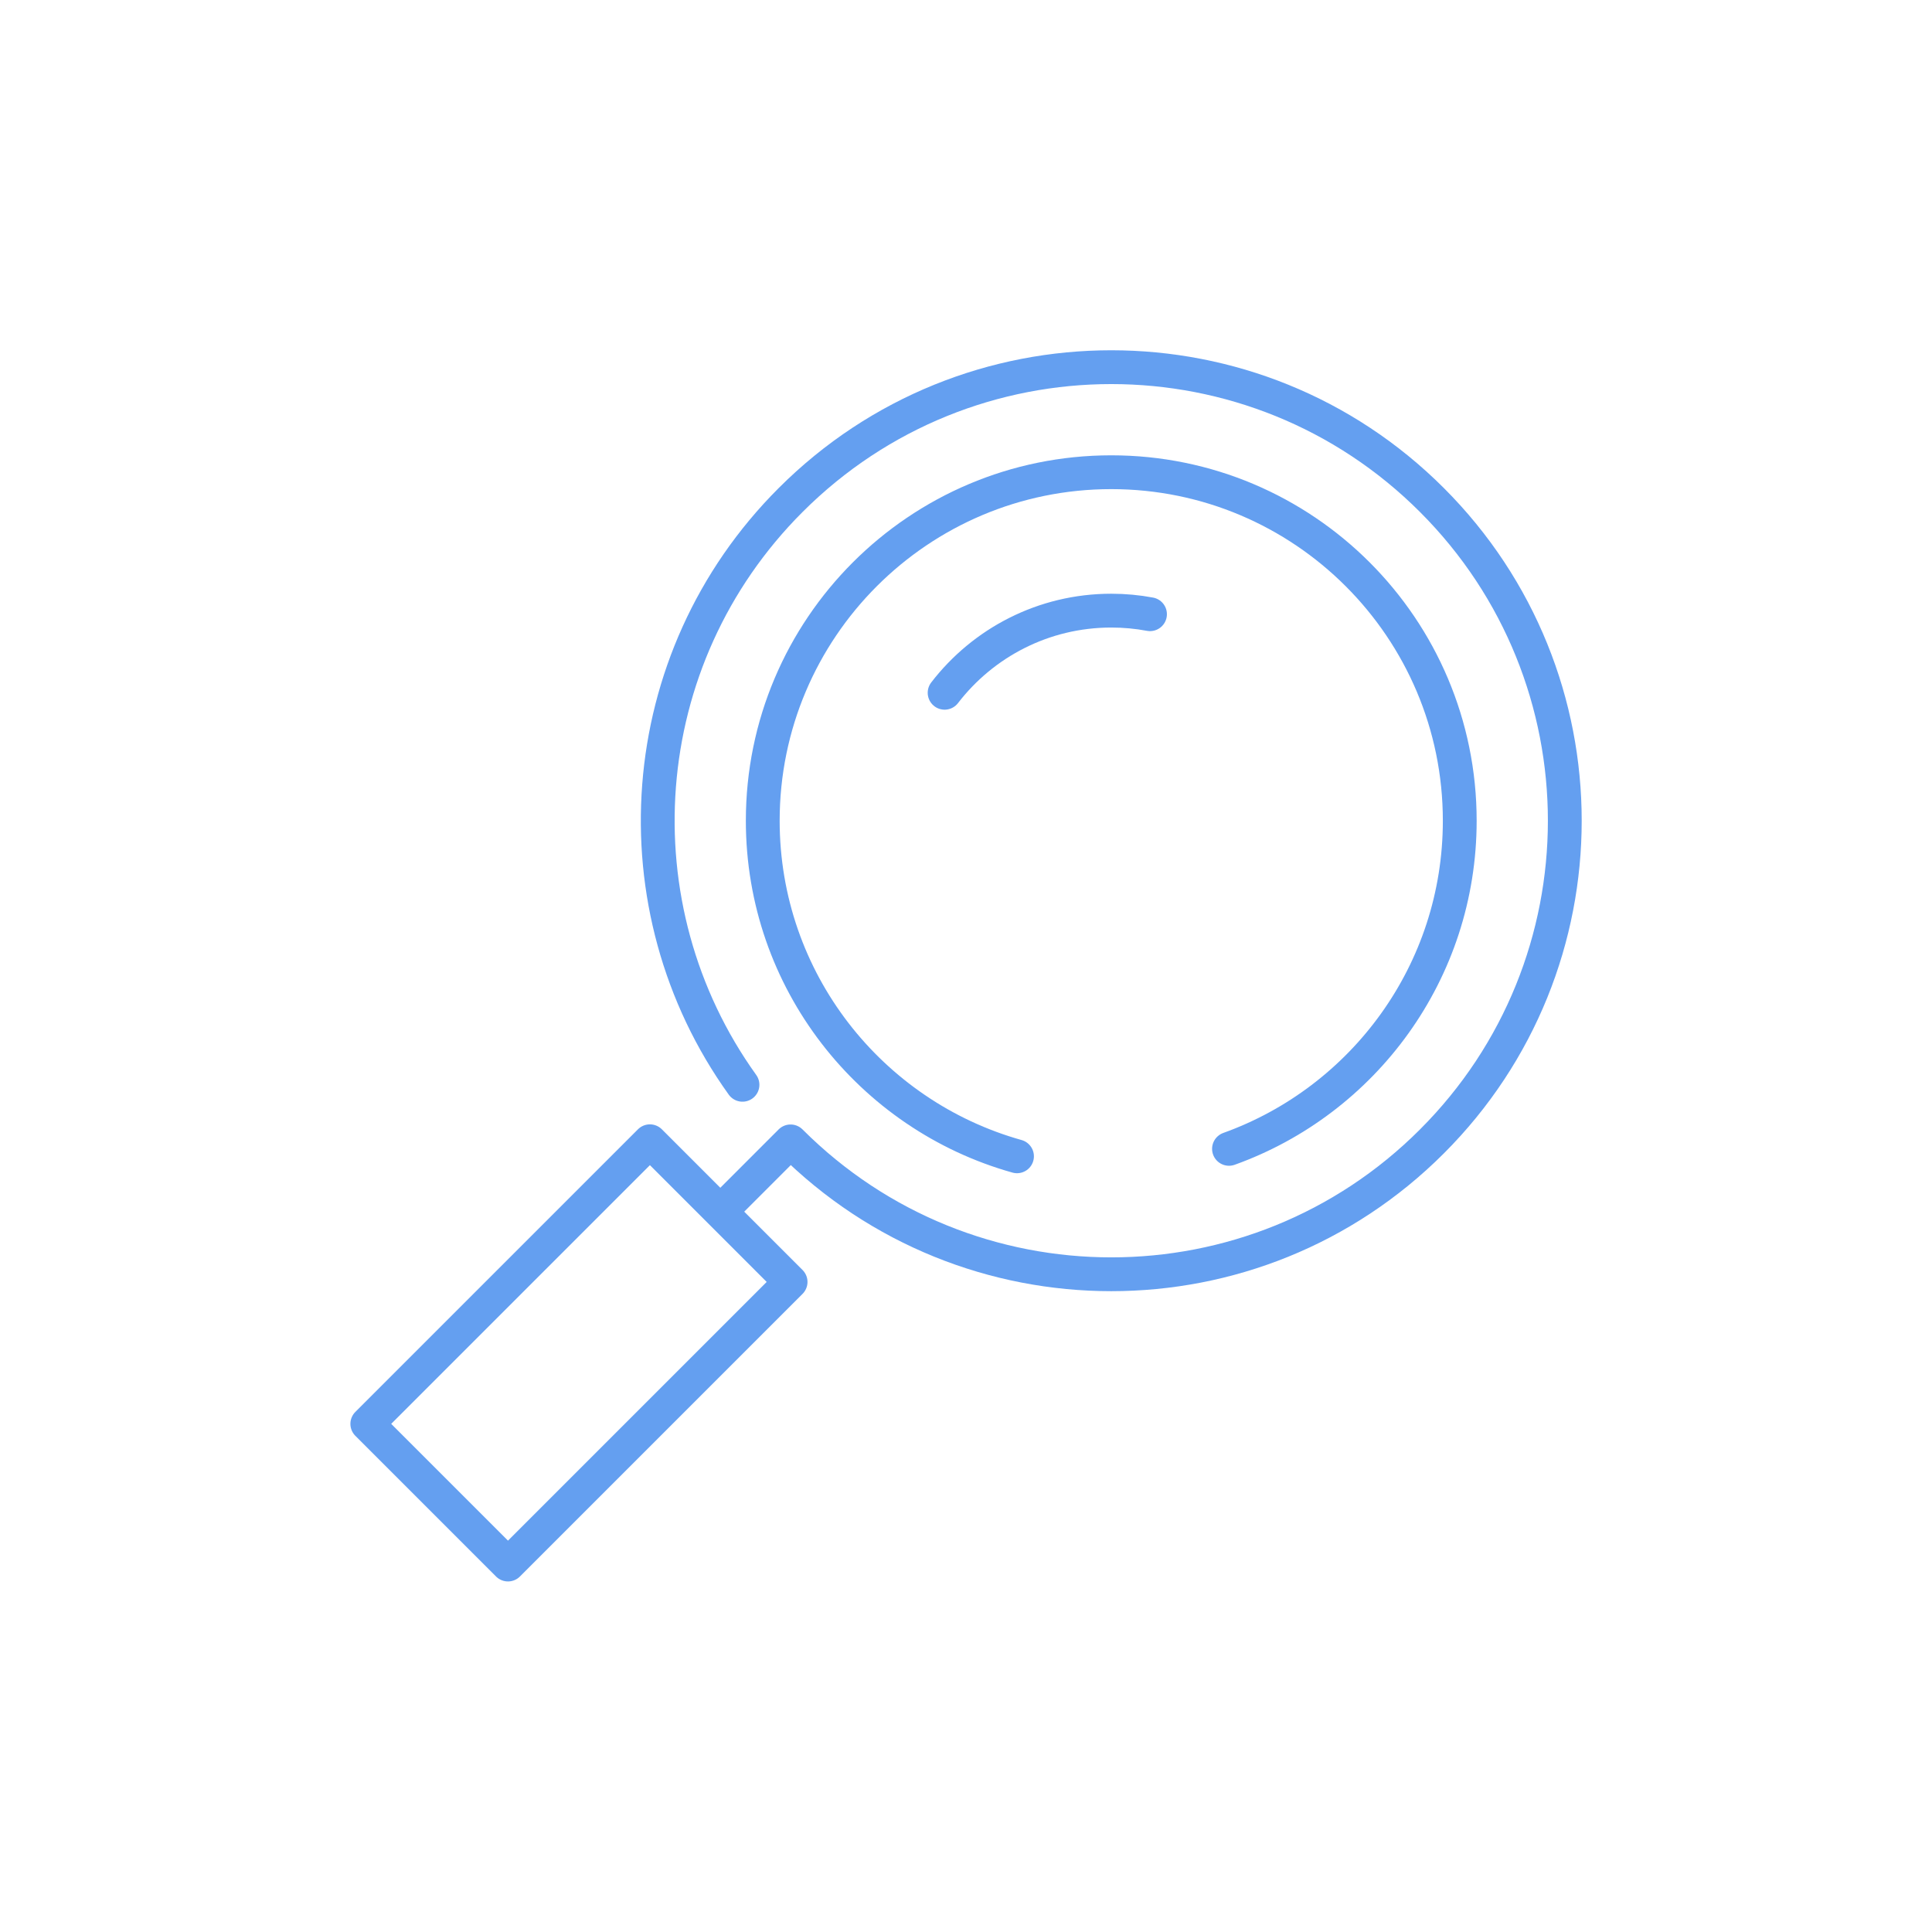 <?xml version="1.0" encoding="UTF-8"?>
<svg xmlns="http://www.w3.org/2000/svg" xmlns:xlink="http://www.w3.org/1999/xlink" version="1.1" id="Ebene_1" x="0px" y="0px" width="200px" height="200px" viewBox="0 0 200 200" xml:space="preserve">
<g>
	
		<polyline fill="none" stroke="#649FF0" stroke-width="3.5" stroke-linecap="round" stroke-linejoin="round" stroke-miterlimit="10" points="   11.881,-1671.74 32.063,-1663.119 54.75,-1716.234 34.564,-1724.853  "></polyline>
	
		<line fill="none" stroke="#649FF0" stroke-width="3.5" stroke-linecap="round" stroke-linejoin="round" stroke-miterlimit="10" x1="25.524" y1="-1676.639" x2="25.524" y2="-1676.639"></line>
	
		<polyline fill="none" stroke="#649FF0" stroke-width="3.5" stroke-linecap="round" stroke-linejoin="round" stroke-miterlimit="10" points="   188.119,-1682.469 169.557,-1670.758 138.741,-1719.607 157.302,-1731.314  "></polyline>
	
		<line fill="none" stroke="#649FF0" stroke-width="3.5" stroke-linecap="round" stroke-linejoin="round" stroke-miterlimit="10" x1="173.87" y1="-1685.142" x2="173.87" y2="-1685.142"></line>
	<path fill="none" stroke="#649FF0" stroke-width="3.5" stroke-linecap="round" stroke-linejoin="round" stroke-miterlimit="10" d="   M80.875-1666.092c-8.011,4.938-18.086,11.146-18.086,11.146c-3.715,2.29-8.581,1.137-10.868-2.578   c-2.289-3.712-1.134-8.577,2.579-10.866l40.897-24.809l10.709,5.281c5.625,9.493,12.31,10.8,17.083,10.124   c3.711-0.526,6.076-2.68,4.216-6.088c-1.712-3.138-6.206-11.593-8.298-15.534c-0.607-1.145-2.023-2.574-3.161-3.192l-20.199-10.969   c-1.141-0.618-3.087-0.882-4.35-0.588c0,0-18.871,4.366-29.204,6.754c-0.838,0.196-2.192,0.155-3.02-0.092   c-0.434-0.127-0.942-0.279-1.497-0.443"></path>
	<path fill="none" stroke="#649FF0" stroke-width="3.5" stroke-linecap="round" stroke-linejoin="round" stroke-miterlimit="10" d="   M64.057-1649.705c0.186,0.824,0.512,1.635,0.977,2.394c2.29,3.713,7.157,4.869,10.869,2.578c0,0,6.194-3.818,12.732-7.847"></path>
	<path fill="none" stroke="#649FF0" stroke-width="3.5" stroke-linecap="round" stroke-linejoin="round" stroke-miterlimit="10" d="   M76.988-1639.436c2.271,3.246,6.708,4.192,10.124,2.087c0,0,5.907-3.643,12.145-7.487"></path>
	
		<line fill="none" stroke="#649FF0" stroke-width="3.5" stroke-linecap="round" stroke-linejoin="round" stroke-miterlimit="10" x1="152.415" y1="-1666.645" x2="160.966" y2="-1671.665"></line>
	<path fill="none" stroke="#649FF0" stroke-width="3.5" stroke-linecap="round" stroke-linejoin="round" stroke-miterlimit="10" d="   M140.382-1651.875c1.864,2.952,5.765,3.832,8.715,1.966l0,0c2.949-1.863,3.829-5.763,1.965-8.716l-3.244-5.133   c-1.863-2.949-5.766-3.83-8.716-1.968l0,0c-2.948,1.865-3.827,5.77-1.965,8.717L140.382-1651.875z"></path>
	<path fill="none" stroke="#649FF0" stroke-width="3.5" stroke-linecap="round" stroke-linejoin="round" stroke-miterlimit="10" d="   M108.101-1646.011c-0.358,0.143-0.706,0.319-1.042,0.531c-2.95,1.866-3.83,5.767-1.966,8.715l3.244,5.137   c1.864,2.951,5.765,3.828,8.716,1.967c0.575-0.362,1.072-0.804,1.485-1.302"></path>
	<path fill="none" stroke="#649FF0" stroke-width="3.5" stroke-linecap="round" stroke-linejoin="round" stroke-miterlimit="10" d="   M130.783-1662.748c-1.401-0.173-2.87,0.117-4.156,0.929c-2.951,1.863-3.829,5.766-1.966,8.716l6.17,9.769   c1.866,2.948,5.766,3.83,8.716,1.966c1.077-0.682,1.877-1.635,2.37-2.712"></path>
	<path fill="none" stroke="#649FF0" stroke-width="3.5" stroke-linecap="round" stroke-linejoin="round" stroke-miterlimit="10" d="   M118.129-1655.936c-0.754,0.145-1.494,0.431-2.184,0.864c-2.951,1.864-3.831,5.767-1.97,8.715l6.174,9.768   c1.862,2.95,5.765,3.831,8.715,1.967c0.68-0.431,1.252-0.971,1.704-1.58"></path>
	<path fill="none" stroke="#649FF0" stroke-width="3.5" stroke-linecap="round" stroke-linejoin="round" stroke-miterlimit="10" d="   M101.186-1633.044c-0.573,0.414-1.352,0.979-1.352,0.979c-2.993,1.619-6.654,1.005-8.964-1.361"></path>
	<path fill="none" stroke="#649FF0" stroke-width="3.5" stroke-linecap="round" stroke-linejoin="round" stroke-miterlimit="10" d="   M111.389-1711.331l16.578,2.736c1.278,0.21,3.262-0.071,4.435-0.627l4.591-2.187"></path>
	
		<line fill="none" stroke="#649FF0" stroke-width="3.5" stroke-linecap="round" stroke-linejoin="round" stroke-miterlimit="10" x1="45.657" y1="-1665.129" x2="40.94" y2="-1667.8"></line>
</g>
<g>
	<path fill="none" stroke="#649FF0" stroke-width="3.5" stroke-linecap="round" stroke-linejoin="round" stroke-miterlimit="10" d="   M496.185-1650.815c-2.159,8.664-11.155,14.699-19.991,13.413l-82.661-12.031c-8.836-1.286-14.114-9.379-11.729-17.983   l11.132-40.184c2.385-8.604,11.609-16.321,20.499-17.148l87.414-8.132c8.89-0.827,14.396,5.584,12.237,14.248L496.185-1650.815z"></path>
	<path fill="none" stroke="#649FF0" stroke-width="3.5" stroke-linecap="round" stroke-linejoin="round" stroke-miterlimit="10" d="   M389.164-1664.419l9.456-34.134c2.384-8.604,11.609-16.32,20.499-17.147l83.825-7.799"></path>
	<path fill="none" stroke="#649FF0" stroke-width="3.5" stroke-linecap="round" stroke-linejoin="round" stroke-miterlimit="10" d="   M518.769-1709.584l-16.9,67.816c-2.16,8.663-11.155,14.699-19.99,13.413l-89.068-13.414"></path>
</g>
<g>
	<path fill="none" stroke="#649FF0" stroke-width="3.5" stroke-linecap="round" stroke-linejoin="round" stroke-miterlimit="10" d="   M832.082-1640.176v6.27c0,1.924,1.562,3.484,3.484,3.484h17.724c1.923,0,3.483-1.56,3.483-3.484v-14.407l2.943-1.354   c1.165-0.537,2.109-2.011,2.109-3.293v-25.747c0-1.283-0.455-3.257-1.019-4.411l-2.95-6.04l10.166-4.864   c1.156-0.554,1.963-2.035,1.801-3.307l-0.575-4.513c-0.162-1.273-1.333-2.304-2.615-2.304h-16.093l-9.359-19.171   c-1.688-3.457-6.176-6.261-10.022-6.261h-62.317c-3.847,0-8.336,2.804-10.024,6.261l-9.359,19.171h-16.091   c-1.283,0-2.454,1.031-2.616,2.304l-0.575,4.513c-0.162,1.272,0.644,2.753,1.801,3.307l10.165,4.864l-2.95,6.04   c-0.562,1.153-1.019,3.127-1.019,4.411v25.747c0,1.282,0.944,2.756,2.11,3.293l2.943,1.354v14.407c0,1.924,1.559,3.484,3.484,3.484   h17.722c1.925,0,3.484-1.56,3.484-3.484v-6.27"></path>
	
		<line fill="none" stroke="#649FF0" stroke-width="3.5" stroke-linecap="round" stroke-linejoin="round" stroke-miterlimit="10" x1="752.95" y1="-1648.313" x2="847.051" y2="-1648.313"></line>
	<path fill="none" stroke="#649FF0" stroke-width="3.5" stroke-linecap="round" stroke-linejoin="round" stroke-miterlimit="10" d="   M758.994-1699.296l5.759,2.95c1.712,0.878,4.661,1.588,6.583,1.588h57.325c1.924,0,4.872-0.71,6.584-1.588l5.76-2.95"></path>
	
		<line fill="none" stroke="#649FF0" stroke-width="3.5" stroke-linecap="round" stroke-linejoin="round" stroke-miterlimit="10" x1="820.252" y1="-1662.635" x2="779.747" y2="-1662.635"></line>
	<g>
		
			<path fill="none" stroke="#649FF0" stroke-width="3.5" stroke-linecap="round" stroke-linejoin="round" stroke-miterlimit="10" d="    M750.466-1672.963l13.384,3.052c2.11,0.48,3.821-0.884,3.821-3.048v-3.564c0-2.166-1.706-4.328-3.812-4.83l-7.234-1.727"></path>
		
			<path fill="none" stroke="#649FF0" stroke-width="3.5" stroke-linecap="round" stroke-linejoin="round" stroke-miterlimit="10" d="    M849.533-1672.963l-13.383,3.052c-2.111,0.48-3.82-0.884-3.82-3.048v-3.564c0-2.166,1.705-4.328,3.811-4.83l7.234-1.727"></path>
	</g>
</g>
<g>
	<g>
		
			<line fill="none" stroke="#649FF0" stroke-width="3.5" stroke-linecap="round" stroke-linejoin="round" stroke-miterlimit="10" x1="1128.802" y1="-1642.424" x2="1128.802" y2="-1667.396"></line>
		
			<line fill="none" stroke="#649FF0" stroke-width="3.5" stroke-linecap="round" stroke-linejoin="round" stroke-miterlimit="10" x1="1179.003" y1="-1642.424" x2="1120.998" y2="-1642.424"></line>
		
			<line fill="none" stroke="#649FF0" stroke-width="3.5" stroke-linecap="round" stroke-linejoin="round" stroke-miterlimit="10" x1="1171.196" y1="-1667.396" x2="1171.196" y2="-1642.424"></line>
		
			<line fill="none" stroke="#649FF0" stroke-width="3.5" stroke-linecap="round" stroke-linejoin="round" stroke-miterlimit="10" x1="1134.338" y1="-1626.478" x2="1165.661" y2="-1626.478"></line>
		
			<polyline fill="none" stroke="#649FF0" stroke-width="3.5" stroke-linecap="round" stroke-linejoin="round" stroke-miterlimit="10" points="    1109.361,-1624.166 1114.328,-1642.424 1114.328,-1667.907   "></polyline>
		
			<polyline fill="none" stroke="#649FF0" stroke-width="3.5" stroke-linecap="round" stroke-linejoin="round" stroke-miterlimit="10" points="    1185.671,-1667.905 1185.671,-1642.424 1190.639,-1624.166   "></polyline>
	</g>
	<g>
		
			<path fill="none" stroke="#649FF0" stroke-width="3.5" stroke-linecap="round" stroke-linejoin="round" stroke-miterlimit="10" d="    M1208.053-1623.942l-2.193-25.766c-0.89-6.365-6.729-12.223-11.987-14.688l-25.409-11.914    c-3.261,6.938-10.29,11.751-18.464,11.751c-8.173,0-15.202-4.813-18.464-11.751l-25.406,11.914    c-5.26,2.466-11.19,8.324-11.988,14.688l-2.193,25.766"></path>
	</g>
	<path fill="none" stroke="#649FF0" stroke-width="3.5" stroke-linecap="round" stroke-linejoin="round" stroke-miterlimit="10" d="   M1170.858-1702.087c-1.79,12.815-10.447,22.537-20.857,22.537c-10.33,0-18.934-9.568-20.816-22.236"></path>
	<path fill="none" stroke="#649FF0" stroke-width="3.5" stroke-linecap="round" stroke-linejoin="round" stroke-miterlimit="10" d="   M1175.88-1716.913l-1.84,5.298c-1.137,3.275-4.456,4.437-7.655,3.099c-5.184-2.167-10.872-3.365-16.845-3.365   c-5.972,0-11.662,1.199-16.845,3.368c-3.199,1.336-6.52,0.175-7.655-3.099l-1.84-5.306"></path>
	<path fill="none" stroke="#649FF0" stroke-width="3.5" stroke-linecap="round" stroke-linejoin="round" stroke-miterlimit="10" d="   M1165.05-1720.509c-4.772-1.996-10.013-3.1-15.51-3.1s-10.736,1.104-15.511,3.102"></path>
	<path fill="none" stroke="#649FF0" stroke-width="3.5" stroke-linecap="round" stroke-linejoin="round" stroke-miterlimit="10" d="   M1125.618-1722.443c0-13.212,10.71-22.116,23.922-22.116l0,0c13.215,0,23.925,8.903,23.925,22.116"></path>
</g>
<g>
	<path fill="none" stroke="#649FF0" stroke-width="3.5" stroke-linecap="round" stroke-linejoin="round" stroke-miterlimit="10" d="   M1550.827-1708.39c-7.034,4.178-50.827,30.19-50.827,30.19s-42.514-25.253-50.49-29.991"></path>
	
		<polygon fill="none" stroke="#649FF0" stroke-width="3.5" stroke-linecap="round" stroke-linejoin="round" stroke-miterlimit="10" points="   1551.774,-1708.955 1500,-1739.707 1448.226,-1708.955 1448.226,-1651.046 1500,-1620.294 1551.774,-1651.046  "></polygon>
	<path fill="none" stroke="#649FF0" stroke-width="3.5" stroke-linecap="round" stroke-linejoin="round" stroke-miterlimit="10" d="   M1520.524-1699.713c-8.444-5.015-20.524-12.19-20.524-12.19s-11.065,6.573-19.418,11.534"></path>
	<path fill="none" stroke="#649FF0" stroke-width="3.5" stroke-linecap="round" stroke-linejoin="round" stroke-miterlimit="10" d="   M1508.085-1653.188c8.44-5.011,20.459-12.15,20.459-12.15s0-12.659,0-21.423"></path>
	<path fill="none" stroke="#649FF0" stroke-width="3.5" stroke-linecap="round" stroke-linejoin="round" stroke-miterlimit="10" d="   M1471.459-1685.751c0,8.694,0,20.413,0,20.413s12.962,7.7,21.416,12.721"></path>
	
		<line fill="none" stroke="#649FF0" stroke-width="3.5" stroke-linecap="round" stroke-linejoin="round" stroke-miterlimit="10" x1="1500" y1="-1677.092" x2="1500" y2="-1620.702"></line>
	
		<line fill="none" stroke="#649FF0" stroke-width="3.5" stroke-linecap="round" stroke-linejoin="round" stroke-miterlimit="10" x1="1500" y1="-1739.707" x2="1500" y2="-1717.597"></line>
	
		<line fill="none" stroke="#649FF0" stroke-width="3.5" stroke-linecap="round" stroke-linejoin="round" stroke-miterlimit="10" x1="1448.226" y1="-1651.046" x2="1466.077" y2="-1662.026"></line>
	
		<line fill="none" stroke="#649FF0" stroke-width="3.5" stroke-linecap="round" stroke-linejoin="round" stroke-miterlimit="10" x1="1551.774" y1="-1651.046" x2="1533.915" y2="-1662.032"></line>
</g>
<g>
	<path fill="none" stroke="#649FF0" stroke-width="3.5" stroke-linecap="round" stroke-linejoin="round" stroke-miterlimit="10" d="   M158.48-1332.019v42.127c0,2.509-2.033,4.541-4.541,4.541H46.062c-2.509,0-4.542-2.032-4.542-4.541v-42.127"></path>
	<path fill="none" stroke="#649FF0" stroke-width="3.5" stroke-linecap="round" stroke-linejoin="round" stroke-miterlimit="10" d="   M92.652-1325.314c-29.846-1.194-44.618-9.949-49.369-13.438c-1.01-0.742-1.763-2.444-1.763-3.699v-18.231   c0-2.507,2.032-4.539,4.542-4.539h107.877c2.508,0,4.541,2.032,4.541,4.539v18.231c0,1.255-0.756,2.95-1.771,3.688   c-4.761,3.45-19.534,12.104-49.361,13.418"></path>
	
		<rect x="92.88" y="-1333.239" fill="none" stroke="#649FF0" stroke-width="3.5" stroke-linecap="round" stroke-linejoin="round" stroke-miterlimit="10" width="14.24" height="17.863"></rect>
	
		<polyline fill="none" stroke="#649FF0" stroke-width="3.5" stroke-linecap="round" stroke-linejoin="round" stroke-miterlimit="10" points="   145.904,-1307.319 145.904,-1296.708 54.067,-1296.708  "></polyline>
	<path fill="none" stroke="#649FF0" stroke-width="3.5" stroke-linecap="round" stroke-linejoin="round" stroke-miterlimit="10" d="   M76.979-1371.685v-7.044c3.922-4.255,11.914-7.257,23.02-7.257c10.959,0,18.848,2.923,22.864,7.088v7.213"></path>
</g>
<g>
	<path fill="none" stroke="#649FF0" stroke-width="3.5" stroke-linecap="round" stroke-linejoin="round" stroke-miterlimit="10" d="   M401.626-1334.985v-23.647c0-2.527,2.049-4.577,4.576-4.577h101.592c2.527,0,4.575,2.05,4.575,4.577v65.768   c0,2.527-2.048,4.575-4.575,4.575H406.202c-2.526,0-4.576-2.048-4.576-4.575v-8.594"></path>
	
		<polyline fill="none" stroke="#649FF0" stroke-width="3.5" stroke-linecap="round" stroke-linejoin="round" stroke-miterlimit="10" points="   403.807,-1361.562 456.998,-1321.071 510.295,-1361.645  "></polyline>
	
		<line fill="none" stroke="#649FF0" stroke-width="3.5" stroke-linecap="round" stroke-linejoin="round" stroke-miterlimit="10" x1="372.051" y1="-1343.189" x2="393.965" y2="-1343.189"></line>
	
		<line fill="none" stroke="#649FF0" stroke-width="3.5" stroke-linecap="round" stroke-linejoin="round" stroke-miterlimit="10" x1="377.779" y1="-1308.308" x2="416.696" y2="-1308.308"></line>
	
		<polyline fill="none" stroke="#649FF0" stroke-width="3.5" stroke-linecap="round" stroke-linejoin="round" stroke-miterlimit="10" points="   401.626,-1317.082 401.626,-1325.748 359.291,-1325.748  "></polyline>
</g>
<g>
	<path fill="none" stroke="#649FF0" stroke-width="3.5" stroke-linecap="round" stroke-linejoin="round" stroke-miterlimit="10" d="   M813.652-1340.592c-4.324,0-7.83,3.505-7.83,7.83c0,4.326,3.506,7.831,7.83,7.831c4.326,0,7.832-3.505,7.832-7.831v-39.3   l16.752-7.868l-17.17-7.88v8.625"></path>
	<path fill="none" stroke="#649FF0" stroke-width="3.5" stroke-linecap="round" stroke-linejoin="round" stroke-miterlimit="10" d="   M745.985-1348.001c3.17-9.661,12.261-16.639,22.981-16.639c13.354,0,24.179,10.828,24.179,24.182v48.13"></path>
	<path fill="none" stroke="#649FF0" stroke-width="3.5" stroke-linecap="round" stroke-linejoin="round" stroke-miterlimit="10" d="   M812.84-1364.64c-19.231,0-43.874,0-43.874,0"></path>
	<path fill="none" stroke="#649FF0" stroke-width="3.5" stroke-linecap="round" stroke-linejoin="round" stroke-miterlimit="10" d="   M744.785-1296.799v5.435h114.629v-49.093c0-13.354-10.826-24.182-24.18-24.182c0,0-1.539,0-4.146,0"></path>
	<path fill="none" stroke="#649FF0" stroke-width="3.5" stroke-linecap="round" stroke-linejoin="round" stroke-miterlimit="10" d="   M741.381-1339.805l28.561,19.455c0,0,8.324-5.67,14.102-9.604"></path>
	<path fill="none" stroke="#649FF0" stroke-width="3.5" stroke-linecap="round" stroke-linejoin="round" stroke-miterlimit="10" d="   M784.043-1304.59c-16.834,0-43.457,0-43.457,0v-35.756c0,0,26.8,0,43.457,0"></path>
	
		<line fill="none" stroke="#649FF0" stroke-width="3.5" stroke-linecap="round" stroke-linejoin="round" stroke-miterlimit="10" x1="803.152" y1="-1266.805" x2="803.152" y2="-1291.365"></line>
	
		<line fill="none" stroke="#649FF0" stroke-width="3.5" stroke-linecap="round" stroke-linejoin="round" stroke-miterlimit="10" x1="820.014" y1="-1266.805" x2="820.014" y2="-1291.365"></line>
</g>
<g>
	<path fill="none" stroke="#649FF0" stroke-width="3.5" stroke-linecap="round" stroke-linejoin="round" stroke-miterlimit="10" d="   M-205.715-1329.888l53.774-35.279l-41.39,53.996l36.701,27.652l22.079-99.442l-112.307,45.046l32.087,15.775l11.108,32.354   c0,0,4.966-10.281,6.757-13.986"></path>
</g>
<g>
	<path fill="none" stroke="#649FF0" stroke-width="3.5" stroke-linecap="round" stroke-linejoin="round" stroke-miterlimit="10" d="   M1193.514-1315.88c0,19.222,0,36.875,0,36.875h-81.945c-9.67,0-17.51-7.838-17.51-17.51c0-9.671,7.84-17.51,17.51-17.51v-66.971   c-9.67,0-17.51,7.839-17.51,17.512v52.984"></path>
	
		<line fill="none" stroke="#649FF0" stroke-width="3.5" stroke-linecap="round" stroke-linejoin="round" stroke-miterlimit="10" x1="1117.909" y1="-1364.056" x2="1157.797" y2="-1364.056"></line>
	<path fill="none" stroke="#649FF0" stroke-width="3.5" stroke-linecap="round" stroke-linejoin="round" stroke-miterlimit="10" d="   M1166.277-1322.849l-20.394,3.898c0,0-5.163-25.857-7.73-38.725"></path>
	<path fill="none" stroke="#649FF0" stroke-width="3.5" stroke-linecap="round" stroke-linejoin="round" stroke-miterlimit="10" d="   M1168.223-1285.931c-1.5-7.411-4.983-24.61-4.983-24.61l12.843-2.577"></path>
	<path fill="none" stroke="#649FF0" stroke-width="3.5" stroke-linecap="round" stroke-linejoin="round" stroke-miterlimit="10" d="   M1111.849-1300.324l40.218-7.989c0,0,3.193,15.732,4.563,22.495"></path>
	<path fill="none" stroke="#649FF0" stroke-width="3.5" stroke-linecap="round" stroke-linejoin="round" stroke-miterlimit="10" d="   M1126.431-1358.215c2.634,13.198,8.281,41.494,8.281,41.494l-15.126,3.188"></path>
	<path fill="none" stroke="#649FF0" stroke-width="3.5" stroke-linecap="round" stroke-linejoin="round" stroke-miterlimit="10" d="   M1208.943-1368.495c10.361,10.362,10.365,27.162,0,37.523c-10.363,10.362-27.159,10.362-37.524,0   c-10.36-10.361-10.36-27.159,0-37.524C1181.784-1378.856,1198.58-1378.854,1208.943-1368.495z"></path>
	
		<line fill="none" stroke="#649FF0" stroke-width="3.5" stroke-linecap="round" stroke-linejoin="round" stroke-miterlimit="10" x1="1225.496" y1="-1314.421" x2="1209.244" y2="-1330.669"></line>
	<path fill="none" stroke="#649FF0" stroke-width="3.5" stroke-linecap="round" stroke-linejoin="round" stroke-miterlimit="10" d="   M1190.18-1365.723c8.834,0,15.993,7.158,15.993,15.99"></path>
</g>
<g>
	<path fill="none" stroke="#649FF0" stroke-width="3.5" stroke-linecap="round" stroke-linejoin="round" stroke-miterlimit="10" d="   M1548.771-1343.92h-11.88c-1.779,0-3.223,1.444-3.223,3.224v10.554c0,1.779,1.443,3.22,3.223,3.22c0,0,27.86-0.035,31.915-0.041"></path>
	<path fill="none" stroke="#649FF0" stroke-width="3.5" stroke-linecap="round" stroke-linejoin="round" stroke-miterlimit="10" d="   M1572.052-1296.766c2.519,0,3.174,0,3.174,0c2.67,0,4.835-2.165,4.835-4.833v-14.113c0-6.244-3.294-8.907-7.358-9.957l-3.408-1.296   c-1.29-0.333-2.939-1.505-3.681-2.614l-12.641-18.928c-1.481-2.219-4.848-4.02-7.518-4.02h-18.145c-2.67,0-4.832,2.165-4.832,4.833   v50.262"></path>
	<path fill="none" stroke="#649FF0" stroke-width="3.5" stroke-linecap="round" stroke-linejoin="round" stroke-miterlimit="10" d="   M1500.356-1297.222c20.173,0,11.319,0,24.746,0c3.035,0,7.667,0,13.032,0"></path>
	<path fill="none" stroke="#649FF0" stroke-width="3.5" stroke-linecap="round" stroke-linejoin="round" stroke-miterlimit="10" d="   M1448.487-1360.008c0-4.411,0-7.184,0-7.184c0-2.027,1.645-3.67,3.67-3.67c0,0,33.81,0,65.414,0c2.027,0,3.67,1.643,3.67,3.67   v7.604"></path>
	<path fill="none" stroke="#649FF0" stroke-width="3.5" stroke-linecap="round" stroke-linejoin="round" stroke-miterlimit="10" d="   M1466.423-1297.222c-10.799,0-14.266,0-14.266,0c-2.025,0-3.67-1.643-3.67-3.669c0,0,0-3.456,0-8.79"></path>
	
		<circle fill="none" stroke="#649FF0" stroke-width="3.5" stroke-linecap="round" stroke-linejoin="round" stroke-miterlimit="10" cx="1555.012" cy="-1291.716" r="11.079"></circle>
	
		<circle fill="none" stroke="#649FF0" stroke-width="3.5" stroke-linecap="round" stroke-linejoin="round" stroke-miterlimit="10" cx="1483.259" cy="-1291.716" r="11.08"></circle>
	
		<line fill="none" stroke="#649FF0" stroke-width="3.5" stroke-linecap="round" stroke-linejoin="round" stroke-miterlimit="10" x1="1424.969" y1="-1354.788" x2="1472.175" y2="-1354.788"></line>
	
		<line fill="none" stroke="#649FF0" stroke-width="3.5" stroke-linecap="round" stroke-linejoin="round" stroke-miterlimit="10" x1="1441.048" y1="-1341.812" x2="1485.148" y2="-1341.812"></line>
	
		<line fill="none" stroke="#649FF0" stroke-width="3.5" stroke-linecap="round" stroke-linejoin="round" stroke-miterlimit="10" x1="1410.022" y1="-1328.838" x2="1472.175" y2="-1328.838"></line>
	
		<line fill="none" stroke="#649FF0" stroke-width="3.5" stroke-linecap="round" stroke-linejoin="round" stroke-miterlimit="10" x1="1436.956" y1="-1315.863" x2="1456.244" y2="-1315.863"></line>
</g>
<g>
	<path fill="none" stroke="#649FF0" stroke-width="3.5" stroke-linecap="round" stroke-linejoin="round" stroke-miterlimit="10" d="   M113.466-1011.344c14.13,5.42,24.159,19.111,24.159,35.145c0,20.779-16.844,37.625-37.625,37.625   c-20.779,0-37.626-16.846-37.626-37.625c0-16.033,10.032-29.723,24.156-35.145"></path>
	<path fill="none" stroke="#649FF0" stroke-width="3.5" stroke-linecap="round" stroke-linejoin="round" stroke-miterlimit="10" d="   M100-1011.344v28.359c3.749,0,6.786,3.039,6.786,6.785c0,3.747-3.038,6.785-6.786,6.785c-3.746,0-6.786-3.038-6.786-6.785   c0-0.73,0.116-1.434,0.329-2.094"></path>
	<path fill="none" stroke="#649FF0" stroke-width="3.5" stroke-linecap="round" stroke-linejoin="round" stroke-miterlimit="10" d="   M100-1039.65c-0.001,2.275-0.001,9.795-0.001,9.795c-11.406,0-21.98,3.56-30.672,9.626"></path>
	
		<line fill="none" stroke="#649FF0" stroke-width="3.5" stroke-linecap="round" stroke-linejoin="round" stroke-miterlimit="10" x1="91.503" y1="-1040.295" x2="108.496" y2="-1040.295"></line>
	<path fill="none" stroke="#649FF0" stroke-width="3.5" stroke-linecap="round" stroke-linejoin="round" stroke-miterlimit="10" d="   M142.057-1022.842c-2.1,2.103-6.473,6.48-6.473,6.48c-7.984-7.078-18.09-11.811-29.248-13.124"></path>
	
		<line fill="none" stroke="#649FF0" stroke-width="3.5" stroke-linecap="round" stroke-linejoin="round" stroke-miterlimit="10" x1="136.943" y1="-1029.746" x2="148.959" y2="-1017.729"></line>
	<path fill="none" stroke="#649FF0" stroke-width="3.5" stroke-linecap="round" stroke-linejoin="round" stroke-miterlimit="10" d="   M57.487-1023.3c1.584,1.589,6.925,6.94,6.925,6.94c-11.083,9.831-18.07,24.178-18.07,40.16c0,29.635,24.022,53.658,53.656,53.658   c29.635,0,53.659-24.023,53.659-53.658c0-13.655-5.102-26.121-13.503-35.592"></path>
	
		<line fill="none" stroke="#649FF0" stroke-width="3.5" stroke-linecap="round" stroke-linejoin="round" stroke-miterlimit="10" x1="63.058" y1="-1029.746" x2="51.042" y2="-1017.729"></line>
</g>
<g>
	<path fill="none" stroke="#649FF0" stroke-width="3.5" stroke-linecap="round" stroke-linejoin="round" stroke-miterlimit="10" d="   M402.193-957.797h102.757l9.482,12.604c0.534,0.709,0.732,1.963,0.441,2.804l-1.484,4.299c-1.109,3.213-4.888,5.817-8.439,5.817   H395.05c-3.551,0-7.33-2.604-8.439-5.817l-1.485-4.299c-0.291-0.841-0.093-2.095,0.441-2.804l9.482-12.604v-65.106   c0-2.663,2.159-4.823,4.823-4.823h100.255c2.663,0,4.823,2.16,4.823,4.823v59.079"></path>
	
		<line fill="none" stroke="#649FF0" stroke-width="3.5" stroke-linecap="round" stroke-linejoin="round" stroke-miterlimit="10" x1="395.435" y1="-1016.883" x2="497.168" y2="-1016.883"></line>
	
		<line fill="none" stroke="#649FF0" stroke-width="3.5" stroke-linecap="round" stroke-linejoin="round" stroke-miterlimit="10" x1="450" y1="-1022.208" x2="450" y2="-1022.208"></line>
	
		<polyline fill="none" stroke="#649FF0" stroke-width="3.5" stroke-linecap="round" stroke-linejoin="round" stroke-miterlimit="10" points="   506.537,-943.909 463.224,-943.909 463.224,-943.907 458.979,-947.898 441.021,-947.898 436.777,-943.909 436.777,-943.909    386.072,-943.909  "></polyline>
</g>
<g>
	<g>
		
			<line fill="none" stroke="#649FF0" stroke-width="3.5" stroke-linecap="round" stroke-linejoin="round" stroke-miterlimit="10" x1="-241.372" y1="-962.807" x2="-238.455" y2="-962.807"></line>
		
			<line fill="none" stroke="#649FF0" stroke-width="3.5" stroke-linecap="round" stroke-linejoin="round" stroke-miterlimit="10" x1="-228.733" y1="-962.807" x2="-225.817" y2="-962.807"></line>
		
			<line fill="none" stroke="#649FF0" stroke-width="3.5" stroke-linecap="round" stroke-linejoin="round" stroke-miterlimit="10" x1="-216.096" y1="-962.807" x2="-213.182" y2="-962.807"></line>
		
			<line fill="none" stroke="#649FF0" stroke-width="3.5" stroke-linecap="round" stroke-linejoin="round" stroke-miterlimit="10" x1="-203.05" y1="-962.807" x2="-200.134" y2="-962.807"></line>
		
			<line fill="none" stroke="#649FF0" stroke-width="3.5" stroke-linecap="round" stroke-linejoin="round" stroke-miterlimit="10" x1="-190.006" y1="-962.807" x2="-187.091" y2="-962.807"></line>
		
			<line fill="none" stroke="#649FF0" stroke-width="3.5" stroke-linecap="round" stroke-linejoin="round" stroke-miterlimit="10" x1="-177.366" y1="-962.807" x2="-174.452" y2="-962.807"></line>
		
			<line fill="none" stroke="#649FF0" stroke-width="3.5" stroke-linecap="round" stroke-linejoin="round" stroke-miterlimit="10" x1="-164.731" y1="-962.807" x2="-161.814" y2="-962.807"></line>
		
			<line fill="none" stroke="#649FF0" stroke-width="3.5" stroke-linecap="round" stroke-linejoin="round" stroke-miterlimit="10" x1="-246.155" y1="-952.426" x2="-243.238" y2="-952.426"></line>
		
			<line fill="none" stroke="#649FF0" stroke-width="3.5" stroke-linecap="round" stroke-linejoin="round" stroke-miterlimit="10" x1="-232.468" y1="-952.426" x2="-229.549" y2="-952.426"></line>
		
			<line fill="none" stroke="#649FF0" stroke-width="3.5" stroke-linecap="round" stroke-linejoin="round" stroke-miterlimit="10" x1="-173.636" y1="-952.426" x2="-170.721" y2="-952.426"></line>
		
			<line fill="none" stroke="#649FF0" stroke-width="3.5" stroke-linecap="round" stroke-linejoin="round" stroke-miterlimit="10" x1="-159.948" y1="-952.426" x2="-157.033" y2="-952.426"></line>
		
			<line fill="none" stroke="#649FF0" stroke-width="3.5" stroke-linecap="round" stroke-linejoin="round" stroke-miterlimit="10" x1="-186.055" y1="-952.426" x2="-217.888" y2="-952.426"></line>
		
			<path fill="none" stroke="#649FF0" stroke-width="3.5" stroke-linecap="round" stroke-linejoin="round" stroke-miterlimit="10" d="    M-139.717-940.569h-123.751c-4.261,0-6.29-3.147-4.537-7.028l11.429-24.781h109.969l11.426,24.781    C-133.429-943.717-135.456-940.569-139.717-940.569z"></path>
		
			<path fill="none" stroke="#649FF0" stroke-width="3.5" stroke-linecap="round" stroke-linejoin="round" stroke-miterlimit="10" d="    M-256.576-979.218v-57.115c0-2.13,1.727-3.856,3.856-3.856h102.255c2.131,0,3.857,1.727,3.857,3.856v57.115"></path>
	</g>
	
		<line fill="none" stroke="#649FF0" stroke-width="3.5" stroke-linecap="round" stroke-linejoin="round" stroke-miterlimit="10" x1="-248.206" y1="-1030.365" x2="-147.261" y2="-1030.365"></line>
</g>
<g>
	<g>
		
			<path fill="none" stroke="#649FF0" stroke-width="3.5" stroke-linecap="round" stroke-linejoin="round" stroke-miterlimit="10" d="    M823.869-961.692c2.449-0.593,4.434-3.958,4.434-7.517v-16.396c0-12.277-9.952-22.229-22.23-22.229h-12.136    c-12.277,0-22.23,9.952-22.23,22.229v16.396c0,3.559,1.985,6.924,4.438,7.517"></path>
		
			<line fill="none" stroke="#649FF0" stroke-width="3.5" stroke-linecap="round" stroke-linejoin="round" stroke-miterlimit="10" x1="784.735" y1="-983.118" x2="784.735" y2="-920.833"></line>
		
			<line fill="none" stroke="#649FF0" stroke-width="3.5" stroke-linecap="round" stroke-linejoin="round" stroke-miterlimit="10" x1="815.275" y1="-983.118" x2="815.275" y2="-920.833"></line>
		
			<line fill="none" stroke="#649FF0" stroke-width="3.5" stroke-linecap="round" stroke-linejoin="round" stroke-miterlimit="10" x1="800.005" y1="-953.04" x2="800.005" y2="-920.833"></line>
		
			<path fill="none" stroke="#649FF0" stroke-width="3.5" stroke-linecap="round" stroke-linejoin="round" stroke-miterlimit="10" d="    M812.585-1028.423c0,6.947-5.632,12.579-12.58,12.579l0,0c-6.947,0-12.58-5.632-12.58-12.579v-3.832    c0-6.949,5.633-12.581,12.58-12.581l0,0c6.948,0,12.58,5.632,12.58,12.581V-1028.423z"></path>
	</g>
	<g>
		
			<path fill="none" stroke="#649FF0" stroke-width="3.5" stroke-linecap="round" stroke-linejoin="round" stroke-miterlimit="10" d="    M858.8-966.681c2.097-0.508,3.796-3.386,3.796-6.433v-14.027c0-10.505-8.515-19.02-19.021-19.02h-10.384    c-1.394,0-2.756,0.149-4.063,0.435"></path>
		
			<line fill="none" stroke="#649FF0" stroke-width="3.5" stroke-linecap="round" stroke-linejoin="round" stroke-miterlimit="10" x1="851.448" y1="-985.015" x2="851.448" y2="-931.721"></line>
		
			<line fill="none" stroke="#649FF0" stroke-width="3.5" stroke-linecap="round" stroke-linejoin="round" stroke-miterlimit="10" x1="838.384" y1="-959.278" x2="838.384" y2="-931.721"></line>
		
			<path fill="none" stroke="#649FF0" stroke-width="3.5" stroke-linecap="round" stroke-linejoin="round" stroke-miterlimit="10" d="    M849.147-1023.776c0,5.944-4.82,10.764-10.764,10.764l0,0c-5.944,0-10.764-4.819-10.764-10.764v-3.279    c0-5.944,4.819-10.764,10.764-10.764l0,0c5.943,0,10.764,4.819,10.764,10.764V-1023.776z"></path>
	</g>
	<g>
		
			<path fill="none" stroke="#649FF0" stroke-width="3.5" stroke-linecap="round" stroke-linejoin="round" stroke-miterlimit="10" d="    M741.2-966.681c-2.097-0.508-3.795-3.386-3.795-6.433v-14.027c0-10.505,8.516-19.02,19.02-19.02h10.385    c1.391,0,2.747,0.148,4.053,0.434"></path>
		
			<line fill="none" stroke="#649FF0" stroke-width="3.5" stroke-linecap="round" stroke-linejoin="round" stroke-miterlimit="10" x1="748.553" y1="-985.015" x2="748.553" y2="-931.721"></line>
		
			<line fill="none" stroke="#649FF0" stroke-width="3.5" stroke-linecap="round" stroke-linejoin="round" stroke-miterlimit="10" x1="761.617" y1="-959.278" x2="761.617" y2="-931.721"></line>
		
			<path fill="none" stroke="#649FF0" stroke-width="3.5" stroke-linecap="round" stroke-linejoin="round" stroke-miterlimit="10" d="    M750.854-1023.776c0,5.944,4.818,10.764,10.763,10.764l0,0c5.943,0,10.764-4.819,10.764-10.764v-3.279    c0-5.944-4.82-10.764-10.764-10.764l0,0c-5.944,0-10.763,4.819-10.763,10.764V-1023.776z"></path>
	</g>
</g>
<g>
	<path fill="none" stroke="#649FF0" stroke-width="3.5" stroke-linecap="round" stroke-linejoin="round" stroke-miterlimit="10" d="   M1118.492-1019.427c0,4.873-3.948,8.821-8.82,8.821l0,0c-4.872,0-8.823-3.948-8.823-8.821v-2.688c0-4.873,3.951-8.819,8.823-8.819   l0,0c4.872,0,8.82,3.946,8.82,8.819V-1019.427z"></path>
	
		<polyline fill="none" stroke="#649FF0" stroke-width="3.5" stroke-linecap="round" stroke-linejoin="round" stroke-miterlimit="10" points="   1087.414,-931.9 1101.568,-935.932 1115.718,-931.9  "></polyline>
	
		<line fill="none" stroke="#649FF0" stroke-width="3.5" stroke-linecap="round" stroke-linejoin="round" stroke-miterlimit="10" x1="1101.568" y1="-948.996" x2="1101.568" y2="-935.932"></line>
	<path fill="none" stroke="#649FF0" stroke-width="3.5" stroke-linecap="round" stroke-linejoin="round" stroke-miterlimit="10" d="   M1111.394-979.37c-0.711,3.711-1.813,9.487-1.813,9.487l12.308,1.329c3.588,0.386,7.436,3.471,8.593,6.89l7.515,29.764"></path>
	<path fill="none" stroke="#649FF0" stroke-width="3.5" stroke-linecap="round" stroke-linejoin="round" stroke-miterlimit="10" d="   M1092.206-969.89c2.393-12.508,5.076-26.545,5.076-26.545c0.903-4.728,5.055-8.558,9.272-8.558h4.366   c1.804,0,4.125,1.184,5.185,2.646l8.568,12.32l15.739,2.396"></path>
	<path fill="none" stroke="#649FF0" stroke-width="3.5" stroke-linecap="round" stroke-linejoin="round" stroke-miterlimit="10" d="   M1129.124-931.9l-10.896-23.144h-15.416c-12.782-0.13-18.517-5.971-18.517-18.518v-36.786"></path>
	<path fill="none" stroke="#649FF0" stroke-width="3.5" stroke-linecap="round" stroke-linejoin="round" stroke-miterlimit="10" d="   M1181.509-1019.427c0,4.873,3.949,8.821,8.82,8.821l0,0c4.871,0,8.824-3.948,8.824-8.821v-2.688c0-4.873-3.953-8.819-8.824-8.819   l0,0c-4.871,0-8.82,3.946-8.82,8.819V-1019.427z"></path>
	
		<polyline fill="none" stroke="#649FF0" stroke-width="3.5" stroke-linecap="round" stroke-linejoin="round" stroke-miterlimit="10" points="   1212.586,-931.9 1198.435,-935.932 1184.282,-931.9  "></polyline>
	
		<line fill="none" stroke="#649FF0" stroke-width="3.5" stroke-linecap="round" stroke-linejoin="round" stroke-miterlimit="10" x1="1198.435" y1="-948.996" x2="1198.435" y2="-935.932"></line>
	<path fill="none" stroke="#649FF0" stroke-width="3.5" stroke-linecap="round" stroke-linejoin="round" stroke-miterlimit="10" d="   M1188.608-979.37c0.711,3.711,1.812,9.487,1.812,9.487l-12.308,1.329c-3.588,0.386-7.437,3.471-8.592,6.89l-7.516,29.764"></path>
	<path fill="none" stroke="#649FF0" stroke-width="3.5" stroke-linecap="round" stroke-linejoin="round" stroke-miterlimit="10" d="   M1207.794-969.89c-2.392-12.508-5.074-26.545-5.074-26.545c-0.904-4.728-5.055-8.558-9.272-8.558h-4.367   c-1.804,0-4.125,1.184-5.185,2.646l-8.567,12.32l-15.74,2.396"></path>
	<path fill="none" stroke="#649FF0" stroke-width="3.5" stroke-linecap="round" stroke-linejoin="round" stroke-miterlimit="10" d="   M1170.877-931.9l10.896-23.144h15.415c12.782-0.13,18.516-5.971,18.516-18.518v-36.786"></path>
	
		<polyline fill="none" stroke="#649FF0" stroke-width="3.5" stroke-linecap="round" stroke-linejoin="round" stroke-miterlimit="10" points="   1188.718,-989.62 1179.811,-980.022 1120.19,-980.022 1111.282,-989.62  "></polyline>
	
		<line fill="none" stroke="#649FF0" stroke-width="3.5" stroke-linecap="round" stroke-linejoin="round" stroke-miterlimit="10" x1="1150" y1="-980.022" x2="1150" y2="-931.9"></line>
</g>
<g>
	<g>
		
			<path fill="none" stroke="#649FF0" stroke-width="3.5" stroke-linecap="round" stroke-linejoin="round" stroke-miterlimit="10" d="    M1448.104-919.516v-18.208c0-4.88,3.588-10.492,8.014-12.544l24.735-11.47l19.148,21.962l19.148-21.89l24.735,11.469    c4.425,2.052,8.011,7.667,8.011,12.545v18.208"></path>
	</g>
	<g>
		<g>
			
				<polygon fill="none" stroke="#649FF0" stroke-width="3.5" stroke-linecap="round" stroke-linejoin="round" stroke-miterlimit="10" points="     1546.523,-1025.789 1500.001,-1040.558 1453.475,-1025.789 1500.001,-1012.079    "></polygon>
			
				<polyline fill="none" stroke="#649FF0" stroke-width="3.5" stroke-linecap="round" stroke-linejoin="round" stroke-miterlimit="10" points="     1475.316,-1013.677 1475.316,-1003.368 1500.001,-995.173 1524.684,-1003.368 1524.684,-1013.677    "></polyline>
			
				<line fill="none" stroke="#649FF0" stroke-width="3.5" stroke-linecap="round" stroke-linejoin="round" stroke-miterlimit="10" x1="1546.523" y1="-1025.789" x2="1546.523" y2="-999.77"></line>
			
				<line fill="none" stroke="#649FF0" stroke-width="3.5" stroke-linecap="round" stroke-linejoin="round" stroke-miterlimit="10" x1="1546.523" y1="-991.46" x2="1546.523" y2="-987.898"></line>
		</g>
		<g>
			
				<path fill="none" stroke="#649FF0" stroke-width="3.5" stroke-linecap="round" stroke-linejoin="round" stroke-miterlimit="10" d="     M1524.589-995.602c-2.796,19.764-13.103,30.675-24.549,30.675c-11.499,0-22.684-11.008-24.953-30.937"></path>
		</g>
	</g>
</g>
<g>
	
		<line fill="none" stroke="#649FF0" stroke-width="3.5" stroke-linecap="round" stroke-linejoin="round" stroke-miterlimit="10" x1="175.449" y1="-573.469" x2="24.55" y2="-573.469"></line>
	<path fill="none" stroke="#649FF0" stroke-width="3.5" stroke-linecap="round" stroke-linejoin="round" stroke-miterlimit="10" d="   M132.374-590.611c0,4.98,0,8.011,0,8.011"></path>
	<path fill="none" stroke="#649FF0" stroke-width="3.5" stroke-linecap="round" stroke-linejoin="round" stroke-miterlimit="10" d="   M51.508-582.601v-90.888l58.691-13.044l22.175,8.797c0,0,0,21.195,0,43.576"></path>
	
		<line fill="none" stroke="#649FF0" stroke-width="3.5" stroke-linecap="round" stroke-linejoin="round" stroke-miterlimit="10" x1="110.199" y1="-686.177" x2="110.199" y2="-582.601"></line>
	
		<line fill="none" stroke="#649FF0" stroke-width="3.5" stroke-linecap="round" stroke-linejoin="round" stroke-miterlimit="10" x1="60.944" y1="-661.479" x2="99.772" y2="-669.511"></line>
	
		<line fill="none" stroke="#649FF0" stroke-width="3.5" stroke-linecap="round" stroke-linejoin="round" stroke-miterlimit="10" x1="60.944" y1="-647.894" x2="99.772" y2="-654.88"></line>
	
		<line fill="none" stroke="#649FF0" stroke-width="3.5" stroke-linecap="round" stroke-linejoin="round" stroke-miterlimit="10" x1="60.944" y1="-634.307" x2="99.772" y2="-639.727"></line>
	
		<line fill="none" stroke="#649FF0" stroke-width="3.5" stroke-linecap="round" stroke-linejoin="round" stroke-miterlimit="10" x1="60.944" y1="-620.719" x2="99.772" y2="-624.835"></line>
	
		<line fill="none" stroke="#649FF0" stroke-width="3.5" stroke-linecap="round" stroke-linejoin="round" stroke-miterlimit="10" x1="60.944" y1="-607.131" x2="99.772" y2="-609.942"></line>
	
		<line fill="none" stroke="#649FF0" stroke-width="3.5" stroke-linecap="round" stroke-linejoin="round" stroke-miterlimit="10" x1="60.944" y1="-594.719" x2="99.772" y2="-594.789"></line>
	<path fill="none" stroke="#649FF0" stroke-width="3.5" stroke-linecap="round" stroke-linejoin="round" stroke-miterlimit="10" d="   M142.263-601.13c0,5.461-4.428,9.89-9.889,9.89c-5.46,0-9.887-4.429-9.887-9.89c0-8.812,4.427-23.938,9.887-23.938   C137.835-625.067,142.263-609.942,142.263-601.13z"></path>
	<path fill="none" stroke="#649FF0" stroke-width="3.5" stroke-linecap="round" stroke-linejoin="round" stroke-miterlimit="10" d="   M150.955-590.611c0,4.98,0,8.011,0,8.011"></path>
	<path fill="none" stroke="#649FF0" stroke-width="3.5" stroke-linecap="round" stroke-linejoin="round" stroke-miterlimit="10" d="   M147.644-613.717c1.049-0.311,2.16-0.475,3.311-0.475c6.446,0,11.671,5.223,11.671,11.671c0,6.446-5.225,11.673-11.671,11.673   c-1.612,0-3.146-0.326-4.542-0.916"></path>
</g>
<g>
	
		<polygon fill="none" stroke="#649FF0" stroke-width="3.5" stroke-linecap="round" stroke-linejoin="round" stroke-miterlimit="10" points="   512.999,-630.098 493.17,-640.484 464.729,-631.545 447.152,-595.754 460.063,-576.68 512.479,-578.697 522.814,-592.93  "></polygon>
	
		<polyline fill="none" stroke="#649FF0" stroke-width="3.5" stroke-linecap="round" stroke-linejoin="round" stroke-miterlimit="10" points="   448.199,-595.834 469.396,-595.182 486.441,-601.93  "></polyline>
	
		<polyline fill="none" stroke="#649FF0" stroke-width="3.5" stroke-linecap="round" stroke-linejoin="round" stroke-miterlimit="10" points="   511.834,-579.502 497.714,-588.746 486.441,-601.93 484.983,-618.514 493.853,-632.35  "></polyline>
	<path fill="none" stroke="#649FF0" stroke-width="3.5" stroke-linecap="round" stroke-linejoin="round" stroke-miterlimit="10" d="   M409.906-700.324c28.601,8.895,53.945,25.178,73.803,46.617"></path>
	<path fill="none" stroke="#649FF0" stroke-width="3.5" stroke-linecap="round" stroke-linejoin="round" stroke-miterlimit="10" d="   M415.221-669.475c15.373,6.328,29.608,14.855,42.314,25.189"></path>
	<path fill="none" stroke="#649FF0" stroke-width="3.5" stroke-linecap="round" stroke-linejoin="round" stroke-miterlimit="10" d="   M371.518-650.299c25.449,3.57,49.08,12.807,69.579,26.391"></path>
</g>
<g>
	<g>
		
			<path fill="none" stroke="#649FF0" stroke-width="3.5" stroke-linecap="round" stroke-linejoin="round" stroke-miterlimit="10" d="    M-206.121-643.799c-0.467,15.927-13.524,28.693-29.562,28.693c-16.334,0-29.576-13.241-29.576-29.575    c0-16.335,13.242-29.576,29.576-29.576c7.161,0,13.728,2.544,18.845,6.778"></path>
		
			<path fill="none" stroke="#649FF0" stroke-width="3.5" stroke-linecap="round" stroke-linejoin="round" stroke-miterlimit="10" d="    M-249.392-646.311c4.109,4.109,13.904,13.904,13.904,13.904l31.558-31.558"></path>
	</g>
	<g>
		
			<polyline fill="none" stroke="#649FF0" stroke-width="3.5" stroke-linecap="round" stroke-linejoin="round" stroke-miterlimit="10" points="    -211.726,-679.865 -211.726,-714.318 -324.614,-714.318   "></polyline>
		
			<polyline fill="none" stroke="#649FF0" stroke-width="3.5" stroke-linecap="round" stroke-linejoin="round" stroke-miterlimit="10" points="    -316.513,-738.543 -333.341,-738.543 -333.341,-632.594 -272.464,-632.594   "></polyline>
		
			<polyline fill="none" stroke="#649FF0" stroke-width="3.5" stroke-linecap="round" stroke-linejoin="round" stroke-miterlimit="10" points="    -297.616,-731.89 -297.616,-727.609 -307.821,-727.609 -307.821,-746.638 -297.616,-746.638 -297.616,-738.463 -256.149,-738.463       "></polyline>
		
			<polyline fill="none" stroke="#649FF0" stroke-width="3.5" stroke-linecap="round" stroke-linejoin="round" stroke-miterlimit="10" points="    -237.249,-731.778 -237.249,-727.609 -247.452,-727.609 -247.452,-746.638 -237.249,-746.638 -237.249,-738.543     -211.726,-738.543 -211.726,-721.963   "></polyline>
		
			<polyline fill="none" stroke="#649FF0" stroke-width="3.5" stroke-linecap="round" stroke-linejoin="round" stroke-miterlimit="10" points="    -318.699,-685.212 -318.699,-695.805 -306.526,-695.805   "></polyline>
		
			<polyline fill="none" stroke="#649FF0" stroke-width="3.5" stroke-linecap="round" stroke-linejoin="round" stroke-miterlimit="10" points="    -291.979,-685.212 -291.979,-695.805 -279.807,-695.805   "></polyline>
		
			<polyline fill="none" stroke="#649FF0" stroke-width="3.5" stroke-linecap="round" stroke-linejoin="round" stroke-miterlimit="10" points="    -265.26,-685.212 -265.26,-695.805 -253.087,-695.805   "></polyline>
		
			<polyline fill="none" stroke="#649FF0" stroke-width="3.5" stroke-linecap="round" stroke-linejoin="round" stroke-miterlimit="10" points="    -238.54,-685.212 -238.54,-695.805 -226.368,-695.805   "></polyline>
		
			<polyline fill="none" stroke="#649FF0" stroke-width="3.5" stroke-linecap="round" stroke-linejoin="round" stroke-miterlimit="10" points="    -318.699,-656.123 -318.699,-666.715 -306.526,-666.715   "></polyline>
		
			<polyline fill="none" stroke="#649FF0" stroke-width="3.5" stroke-linecap="round" stroke-linejoin="round" stroke-miterlimit="10" points="    -291.979,-656.123 -291.979,-666.715 -279.807,-666.715   "></polyline>
	</g>
</g>
<g>
	<g>
		
			<path fill="none" stroke="#649FF0" stroke-width="3.5" stroke-linecap="round" stroke-linejoin="round" stroke-miterlimit="10" d="    M856.383-607.931c-0.407,13.929-11.827,25.093-25.854,25.093c-14.286,0-25.865-11.58-25.865-25.865s11.579-25.866,25.865-25.866    c6.263,0,12.006,2.226,16.482,5.93"></path>
		
			<path fill="none" stroke="#649FF0" stroke-width="3.5" stroke-linecap="round" stroke-linejoin="round" stroke-miterlimit="10" d="    M818.541-610.127c3.594,3.594,12.16,12.158,12.16,12.158l27.599-27.598"></path>
	</g>
	<g>
		
			<path fill="none" stroke="#649FF0" stroke-width="3.5" stroke-linecap="round" stroke-linejoin="round" stroke-miterlimit="10" d="    M847.932-639.844v-30.969c-29.705,0.021-47.023-16.67-47.023-16.67s-17.319,16.691-47.023,16.67v47.477    c0,33.633,47.023,50.818,47.023,50.818s3.267-1.195,8.079-3.57"></path>
		
			<path fill="none" stroke="#649FF0" stroke-width="3.5" stroke-linecap="round" stroke-linejoin="round" stroke-miterlimit="10" d="    M765.994-635.08v10.029c0,24.971,34.915,37.73,34.915,37.73"></path>
		
			<path fill="none" stroke="#649FF0" stroke-width="3.5" stroke-linecap="round" stroke-linejoin="round" stroke-miterlimit="10" d="    M835.822-643.627v-16.676c-22.055,0.016-34.914-12.377-34.914-12.377s-12.86,12.393-34.915,12.377v9.559"></path>
	</g>
</g>
<g>
	<path fill="none" stroke="#649FF0" stroke-width="3.5" stroke-linecap="round" stroke-linejoin="round" stroke-miterlimit="10" d="   M1174.709-648.923c-1.012,1.023-2.298,1.798-3.785,2.197c-4.472,1.197-9.066-1.455-10.265-5.927   c-1.198-4.47,1.454-9.065,5.926-10.264c2.157-0.577,4.343-0.259,6.161,0.727"></path>
	<path fill="none" stroke="#649FF0" stroke-width="3.5" stroke-linecap="round" stroke-linejoin="round" stroke-miterlimit="10" d="   M1180.056-673.327c-5.115-1.762-10.793-2.068-16.411-0.562c-15.002,4.02-23.906,19.439-19.886,34.441   c2.757,10.285,10.868,17.701,20.531,20.055l3.413,12.738l7.324,4.229l-3.969,8.29l7.582,5.194l-3.994,8.197l1.114,4.158   l16.521,9.572l9.522-16.549l-11.47-42.808c7.191-6.87,10.509-17.35,7.754-27.633c-0.943-3.52-2.514-6.702-4.559-9.462"></path>
	
		<line fill="none" stroke="#649FF0" stroke-width="3.5" stroke-linecap="round" stroke-linejoin="round" stroke-miterlimit="10" x1="1190.93" y1="-590.729" x2="1191.956" y2="-586.897"></line>
	
		<line fill="none" stroke="#649FF0" stroke-width="3.5" stroke-linecap="round" stroke-linejoin="round" stroke-miterlimit="10" x1="1183.232" y1="-619.454" x2="1189.379" y2="-596.517"></line>
	<path fill="none" stroke="#649FF0" stroke-width="3.5" stroke-linecap="round" stroke-linejoin="round" stroke-miterlimit="10" d="   M1146.328-677.979c1.727-11.448,12.409-19.329,23.857-17.602c11.449,1.727,19.331,12.408,17.604,23.857   c-1.537,10.189-10.167,17.553-20.117,17.832"></path>
	<path fill="none" stroke="#649FF0" stroke-width="3.5" stroke-linecap="round" stroke-linejoin="round" stroke-miterlimit="10" d="   M1145.037-670.796l-4.827-1.322c-3.106-0.852-6.431-0.289-9.085,1.534l-13.937,9.579c-2.13,1.462-3.671,3.631-4.354,6.123   l-14.266,52.061c-1.52,5.553,1.747,11.286,7.299,12.807l35.87,9.83c5.552,1.521,11.286-1.746,12.808-7.299l5.217-19.041"></path>
</g>
<g>
	<path fill="none" stroke="#649FF0" stroke-width="3.5" stroke-linecap="round" stroke-linejoin="round" stroke-miterlimit="10" d="   M1512.521-583.25v5.303c0,1.945,1.576,3.523,3.521,3.523h17.909c1.948,0,3.522-1.578,3.522-3.523v-12.543l2.977-1.367   c1.177-0.543,2.131-2.033,2.131-3.328v-20.98c0-1.295-0.462-3.289-1.029-4.459l-2.98-6.1l10.271-4.918   c1.167-0.559,1.984-2.053,1.818-3.34l-0.579-4.562c-0.164-1.287-1.348-2.326-2.646-2.326h-16.261l-9.458-19.373   c-1.706-3.492-6.242-6.326-10.129-6.326h-56.049c-3.891,0-8.425,2.834-10.131,6.326l-9.461,19.373h-16.259   c-1.295,0-2.476,1.039-2.646,2.326l-0.578,4.562c-0.165,1.287,0.649,2.781,1.818,3.34l10.275,4.918l-2.985,6.1   c-0.566,1.17-1.027,3.164-1.027,4.459v20.98c0,1.295,0.953,2.785,2.134,3.328l2.973,1.367v12.543c0,1.945,1.576,3.523,3.521,3.523   h17.909c1.946,0,3.519-1.578,3.519-3.523v-5.303"></path>
	
		<line fill="none" stroke="#649FF0" stroke-width="3.5" stroke-linecap="round" stroke-linejoin="round" stroke-miterlimit="10" x1="1438.002" y1="-590.49" x2="1528.21" y2="-590.49"></line>
	<path fill="none" stroke="#649FF0" stroke-width="3.5" stroke-linecap="round" stroke-linejoin="round" stroke-miterlimit="10" d="   M1445.588-636.969l5.821,2.98c1.73,0.889,4.707,1.604,6.653,1.604h51.004c1.943,0,4.922-0.715,6.652-1.604l5.822-2.98"></path>
	
		<line fill="none" stroke="#649FF0" stroke-width="3.5" stroke-linecap="round" stroke-linejoin="round" stroke-miterlimit="10" x1="1500.568" y1="-603.959" x2="1466.559" y2="-603.959"></line>
	<path fill="none" stroke="#649FF0" stroke-width="3.5" stroke-linecap="round" stroke-linejoin="round" stroke-miterlimit="10" d="   M1434.221-611.553l13.526,3.09c2.132,0.484,3.858-0.895,3.858-3.08v-3.604c0-2.191-1.723-4.375-3.852-4.885l-7.309-1.742"></path>
	<path fill="none" stroke="#649FF0" stroke-width="3.5" stroke-linecap="round" stroke-linejoin="round" stroke-miterlimit="10" d="   M1532.908-611.553l-13.525,3.09c-2.131,0.484-3.859-0.895-3.859-3.08v-3.604c0-2.191,1.722-4.375,3.851-4.885l7.312-1.742"></path>
	<path fill="none" stroke="#649FF0" stroke-width="3.5" stroke-linecap="round" stroke-linejoin="round" stroke-miterlimit="10" d="   M1507.896-677.693c0.94-1.924,1.63-3.338,1.63-3.338c1.225-2.51,4.482-4.545,7.276-4.545h39.229c2.794,0,6.053,2.035,7.277,4.545   l6.798,13.92h11.682c0.931,0,1.78,0.75,1.9,1.672l0.415,3.277c0.12,0.924-0.467,1.998-1.306,2.4l-7.381,3.535l2.142,4.381   c0.407,0.84,0.739,2.271,0.739,3.203v15.074c0,0.93-0.684,1.998-1.533,2.391l-2.136,0.984v9.01c0,1.396-1.131,2.531-2.529,2.531   h-12.867c-1.397,0-2.528-1.135-2.528-2.531v-3.809"></path>
	<path fill="none" stroke="#649FF0" stroke-width="3.5" stroke-linecap="round" stroke-linejoin="round" stroke-miterlimit="10" d="   M1563.184-663.588l-4.181,2.141c-1.247,0.639-3.383,1.152-4.782,1.152c0,0-11.792,0-22.822,0"></path>
	<path fill="none" stroke="#649FF0" stroke-width="3.5" stroke-linecap="round" stroke-linejoin="round" stroke-miterlimit="10" d="   M1560.922-643.141v-2.59c0-1.572,1.243-3.141,2.785-3.506l5.283-1.256"></path>
</g>
<g>
	<path fill="none" stroke="#649FF0" stroke-width="3.5" stroke-linecap="round" stroke-linejoin="round" stroke-miterlimit="10" d="   M91.081-210.652c-4.979,1.935-10.393,2.994-16.055,2.994c-24.489,0-44.342-19.852-44.342-44.342   c0-24.488,19.853-44.342,44.342-44.342c5.244,0,10.274,0.909,14.943,2.581"></path>
	<path fill="none" stroke="#649FF0" stroke-width="3.5" stroke-linecap="round" stroke-linejoin="round" stroke-miterlimit="10" d="   M100.713-288.15c11.292,8.038,18.657,21.234,18.657,36.15c0,14.918-7.365,28.114-18.658,36.152"></path>
	
		<circle fill="none" stroke="#649FF0" stroke-width="3.5" stroke-linecap="round" stroke-linejoin="round" stroke-miterlimit="10" cx="124.973" cy="-252" r="44.343"></circle>
	
		<line fill="none" stroke="#649FF0" stroke-width="3.5" stroke-linecap="round" stroke-linejoin="round" stroke-miterlimit="10" x1="110.293" y1="-277.874" x2="91.554" y2="-267.056"></line>
	
		<line fill="none" stroke="#649FF0" stroke-width="3.5" stroke-linecap="round" stroke-linejoin="round" stroke-miterlimit="10" x1="117.431" y1="-262.162" x2="90.146" y2="-246.409"></line>
	
		<line fill="none" stroke="#649FF0" stroke-width="3.5" stroke-linecap="round" stroke-linejoin="round" stroke-miterlimit="10" x1="118.295" y1="-242.826" x2="97.088" y2="-230.584"></line>
</g>
<g>
	
		<rect x="399.247" y="-302.753" fill="none" stroke="#649FF0" stroke-width="3.5" stroke-linecap="round" stroke-linejoin="round" stroke-miterlimit="10" width="16.431" height="16.431"></rect>
	
		<rect x="484.322" y="-302.753" fill="none" stroke="#649FF0" stroke-width="3.5" stroke-linecap="round" stroke-linejoin="round" stroke-miterlimit="10" width="16.431" height="16.431"></rect>
	
		<rect x="399.247" y="-217.678" fill="none" stroke="#649FF0" stroke-width="3.5" stroke-linecap="round" stroke-linejoin="round" stroke-miterlimit="10" width="16.431" height="16.431"></rect>
	
		<rect x="484.322" y="-217.678" fill="none" stroke="#649FF0" stroke-width="3.5" stroke-linecap="round" stroke-linejoin="round" stroke-miterlimit="10" width="16.431" height="16.431"></rect>
	
		<line fill="none" stroke="#649FF0" stroke-width="3.5" stroke-linecap="round" stroke-linejoin="round" stroke-miterlimit="10" x1="407.462" y1="-277.311" x2="407.462" y2="-270.078"></line>
	
		<line fill="none" stroke="#649FF0" stroke-width="3.5" stroke-linecap="round" stroke-linejoin="round" stroke-miterlimit="10" x1="407.462" y1="-255.616" x2="407.462" y2="-248.385"></line>
	
		<line fill="none" stroke="#649FF0" stroke-width="3.5" stroke-linecap="round" stroke-linejoin="round" stroke-miterlimit="10" x1="407.462" y1="-233.922" x2="407.462" y2="-226.69"></line>
	
		<line fill="none" stroke="#649FF0" stroke-width="3.5" stroke-linecap="round" stroke-linejoin="round" stroke-miterlimit="10" x1="492.538" y1="-277.311" x2="492.538" y2="-270.078"></line>
	
		<line fill="none" stroke="#649FF0" stroke-width="3.5" stroke-linecap="round" stroke-linejoin="round" stroke-miterlimit="10" x1="492.538" y1="-255.616" x2="492.538" y2="-248.385"></line>
	
		<line fill="none" stroke="#649FF0" stroke-width="3.5" stroke-linecap="round" stroke-linejoin="round" stroke-miterlimit="10" x1="492.538" y1="-233.922" x2="492.538" y2="-226.69"></line>
	
		<line fill="none" stroke="#649FF0" stroke-width="3.5" stroke-linecap="round" stroke-linejoin="round" stroke-miterlimit="10" x1="424.69" y1="-209.463" x2="431.922" y2="-209.463"></line>
	
		<line fill="none" stroke="#649FF0" stroke-width="3.5" stroke-linecap="round" stroke-linejoin="round" stroke-miterlimit="10" x1="446.384" y1="-209.463" x2="453.615" y2="-209.463"></line>
	
		<line fill="none" stroke="#649FF0" stroke-width="3.5" stroke-linecap="round" stroke-linejoin="round" stroke-miterlimit="10" x1="468.078" y1="-209.463" x2="475.31" y2="-209.463"></line>
	
		<line fill="none" stroke="#649FF0" stroke-width="3.5" stroke-linecap="round" stroke-linejoin="round" stroke-miterlimit="10" x1="424.69" y1="-294.538" x2="431.922" y2="-294.538"></line>
	
		<line fill="none" stroke="#649FF0" stroke-width="3.5" stroke-linecap="round" stroke-linejoin="round" stroke-miterlimit="10" x1="446.384" y1="-294.538" x2="453.615" y2="-294.538"></line>
	
		<line fill="none" stroke="#649FF0" stroke-width="3.5" stroke-linecap="round" stroke-linejoin="round" stroke-miterlimit="10" x1="468.078" y1="-294.538" x2="475.31" y2="-294.538"></line>
</g>
<g>
	<path fill="none" stroke="#649FF0" stroke-width="3.5" stroke-linecap="round" stroke-linejoin="round" stroke-miterlimit="10" d="   M853.126-251.5c-17.776,3.746-17.036,16.48,3.184,31.662c-22.996-8.887-37.625-5.182-29.293,14.076   c-16.85-16.109-23.184-6.383-26.633,15.883c-2.56-21.482-10.03-32.549-25.771-15.883c6.666-23.148-7.221-22.039-29.256-13.52   c19.812-14.074,25.923-24.998,2.221-30.922c24.072-6.482,16.11-18.148-3.888-33.887c23.331,9.627,36.849,10,29.769-13.053   c17.635,16.756,22.014,5.047,26.925-16.979c2.928,21.764,10.338,32.252,26.984,17.068c-7.388,22.775,5.598,23.572,28.744,13.018   C835.559-268.297,833.497-256.408,853.126-251.5z"></path>
	<path fill="none" stroke="#649FF0" stroke-width="3.5" stroke-linecap="round" stroke-linejoin="round" stroke-miterlimit="10" d="   M791.982-274.629c2.797-1.086,5.838-1.682,9.018-1.682c13.753,0,24.903,11.15,24.903,24.902c0,13.756-11.15,24.904-24.903,24.904   c-13.754,0-24.902-11.148-24.902-24.904c0-3.557,0.744-6.938,2.087-9.996"></path>
</g>
<g>
	<path fill="none" stroke="#649FF0" stroke-width="3.5" stroke-linecap="round" stroke-linejoin="round" stroke-miterlimit="10" d="   M-307.919-444.053c-16.231,0-29.39-24.549-29.39-54.83s13.158-54.83,29.39-54.83"></path>
	<path fill="none" stroke="#649FF0" stroke-width="3.5" stroke-linecap="round" stroke-linejoin="round" stroke-miterlimit="10" d="   M-307.919-444.053c16.231,0,29.39-24.549,29.39-54.83s-13.158-54.83-29.39-54.83"></path>
	<path fill="none" stroke="#649FF0" stroke-width="3.5" stroke-linecap="round" stroke-linejoin="round" stroke-miterlimit="10" d="   M-266.483-533.83c-12.086,7.33-26.267,11.55-41.435,11.55c-15.191,0-29.394-4.231-41.492-11.585"></path>
	<path fill="none" stroke="#649FF0" stroke-width="3.5" stroke-linecap="round" stroke-linejoin="round" stroke-miterlimit="10" d="   M-349.053-464.062c12.086-7.33,26.268-11.55,41.435-11.55c15.192,0,29.394,4.231,41.492,11.584"></path>
	
		<line fill="none" stroke="#649FF0" stroke-width="3.5" stroke-linecap="round" stroke-linejoin="round" stroke-miterlimit="10" x1="-362.139" y1="-498.883" x2="-253.04" y2="-498.883"></line>
	
		<line fill="none" stroke="#649FF0" stroke-width="3.5" stroke-linecap="round" stroke-linejoin="round" stroke-miterlimit="10" x1="-307.919" y1="-552.979" x2="-307.919" y2="-444.789"></line>
	
		<circle fill="none" stroke="#649FF0" stroke-width="3.5" stroke-linecap="round" stroke-linejoin="round" stroke-miterlimit="10" cx="-307.803" cy="-498.932" r="54.83"></circle>
</g>
<g>
	
		<circle fill="none" stroke="#649FF0" stroke-width="3.5" stroke-linecap="round" stroke-linejoin="round" stroke-miterlimit="10" cx="1150" cy="-252" r="60.313"></circle>
	<path fill="none" stroke="#649FF0" stroke-width="3.5" stroke-linecap="round" stroke-linejoin="round" stroke-miterlimit="10" d="   M1099.651-262.957c15.691,2.696-2.1,13.966,13.958,25.277c3.971,2.796-2.46,5.329-1.11,13.117   c2.604,14.991,12.671,18.094,10.624,9.368c-1.534-6.533,2.926-11.785,6.335-13.783c5.118-2.999,15.033-7.353,14.769-19.198   c-0.167-7.562-11.231-3.414-14.354-15.664c-1.844-7.236-16.99,2.95-20.593-4.248c-2.475-4.942-6.114-9.902,6.959-9.824   c7.231,0.043,23.495,2.487,21.617-7.823c-2.365-12.982,16.745-13.554,4.8-17.528"></path>
	<path fill="none" stroke="#649FF0" stroke-width="3.5" stroke-linecap="round" stroke-linejoin="round" stroke-miterlimit="10" d="   M1183.362-289.546c-0.638-0.122-1.304-0.288-1.989-0.508c-5.425-1.733-8.705,3.328-9.975,6.763   c-1.272,3.432,2.245,6.354,8.146,7.035c5.904,0.681,12.536,2.232,11.045,5.613c-1.491,3.384-7.554,9.426-12.355,5.505   s-11.269-8.71-14.595-5.511c-10.817,10.409,0.091,8.929,0.166,21.873c0,0,3.038,10.593,2.262,14.86   c-0.777,4.269,6.276,7.76,8.764,3.881c2.488-3.881,5.204-6.985,7.919-14.356c2.716-7.371,10.863-10.951,11.639-7.609   c0.777,3.342,2.718,12.266,6.209,11.878"></path>
	<path fill="none" stroke="#649FF0" stroke-width="3.5" stroke-linecap="round" stroke-linejoin="round" stroke-miterlimit="10" d="   M1187.689-213.956c0,0-3.858-5.062-8.05-1.795s-9.26,4.577-9.705,6.795c-0.446,2.218-1.441,4.709-1.132,7.894"></path>
</g>
<g>
	<g>
		
			<path fill="none" stroke="#649FF0" stroke-width="3.5" stroke-linecap="round" stroke-linejoin="round" stroke-miterlimit="10" d="    M1484.369-247.27c0-26.333,0-28.457,0-28.457h31.024v74.239"></path>
		
			<path fill="none" stroke="#649FF0" stroke-width="3.5" stroke-linecap="round" stroke-linejoin="round" stroke-miterlimit="10" d="    M1453.343-194.52v-44.863h31.026c0,0,0,34.265,0,44.863"></path>
		
			<line fill="none" stroke="#649FF0" stroke-width="3.5" stroke-linecap="round" stroke-linejoin="round" stroke-miterlimit="10" x1="1442.105" y1="-194.52" x2="1557.893" y2="-194.52"></line>
	</g>
	<path fill="none" stroke="#649FF0" stroke-width="3.5" stroke-linecap="round" stroke-linejoin="round" stroke-miterlimit="10" d="   M1515.176-283.857c0-26.334,0-28.458,0-28.458h31.026v117.796"></path>
	
		<line fill="none" stroke="#649FF0" stroke-width="3.5" stroke-linecap="round" stroke-linejoin="round" stroke-miterlimit="10" x1="1472.913" y1="-194.52" x2="1557.893" y2="-194.52"></line>
</g>
<g>
	<path fill="none" stroke="#649FF0" stroke-width="3.5" stroke-linecap="round" stroke-linejoin="round" stroke-miterlimit="10" d="   M75.392,124.608l6.448-6.452c18.336,18.34,48.065,18.344,66.394,0c18.338-18.329,18.336-48.058,0.002-66.39   c-18.333-18.343-48.062-18.341-66.394,0c-16.493,16.486-18.153,42.189-4.98,60.531"></path>
	
		<rect x="49.626" y="119.384" transform="matrix(0.707 0.707 -0.707 0.707 116.597 -1.348)" fill="none" stroke="#649FF0" stroke-width="3.5" stroke-linecap="round" stroke-linejoin="round" stroke-miterlimit="10" width="20.599" height="41.38"></rect>
	<path fill="none" stroke="#649FF0" stroke-width="3.5" stroke-linecap="round" stroke-linejoin="round" stroke-miterlimit="10" d="   M105.28,119.701c-15.185-4.254-26.32-18.195-26.32-34.74c0-19.923,16.152-36.077,36.077-36.077   c19.924,0,36.076,16.154,36.076,36.077c0,15.65-9.96,28.969-23.888,33.968"></path>
	<path fill="none" stroke="#649FF0" stroke-width="3.5" stroke-linecap="round" stroke-linejoin="round" stroke-miterlimit="10" d="   M97.786,71.716c3.977-5.168,10.224-8.503,17.251-8.503c1.37,0,2.711,0.126,4.011,0.37"></path>
</g>
</svg>
